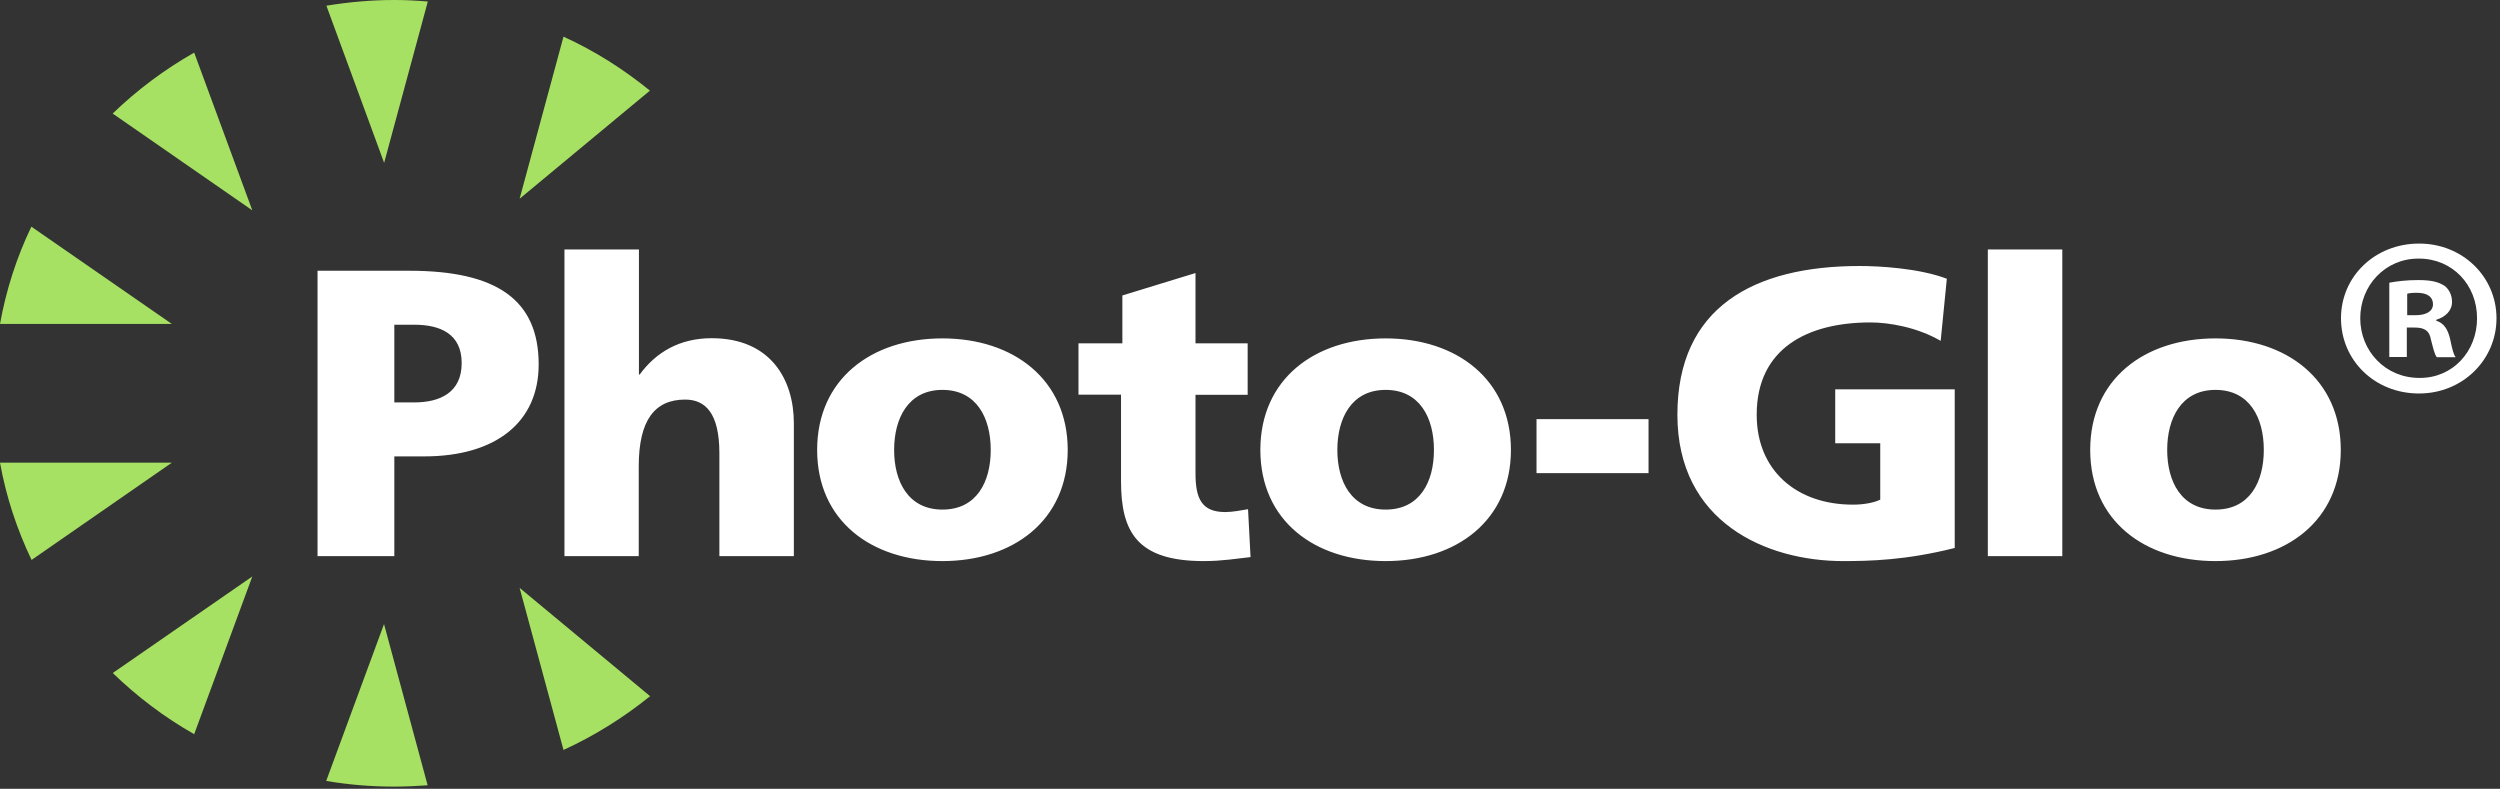 <svg xmlns="http://www.w3.org/2000/svg" width="374" height="118" viewBox="0 0 374 118" fill="none"><rect x="0" y="0" width="374" height="118" fill="#333333" stroke="none"/><path d="M77.735 29.732L97.226 13.559C93.311 10.375 88.992 7.618 84.299 5.486L77.735 29.732ZM57.466 24.36L64.002 0.227C62.332 0.085 60.662 0 58.992 0C55.508 0 52.14 0.313 48.829 0.853L57.466 24.36ZM16.871 16.998L37.745 31.466L29.05 7.874C24.587 10.403 20.499 13.473 16.843 16.998H16.871ZM25.71 48.464L4.693 33.91C2.505 38.458 0.921 43.347 0 48.464H25.71ZM16.871 100.68C20.499 104.204 24.587 107.302 29.05 109.832L37.745 86.24L16.871 100.68ZM25.71 69.214H0C0.921 74.33 2.534 79.191 4.722 83.767L25.71 69.214ZM57.466 93.318L48.8 116.825C52.111 117.393 55.508 117.677 58.963 117.677C60.662 117.677 62.332 117.592 63.973 117.478L57.438 93.318H57.466ZM97.255 104.147L77.735 87.945L84.299 112.191C88.963 110.06 93.311 107.331 97.255 104.147Z" fill="#A7E163"></path><path d="M47.504 83.198H58.991V68.276H63.454C74.222 68.276 80.585 63.131 80.585 54.518C80.585 44.911 74.394 40.505 61.237 40.505H47.504V83.198ZM58.991 48.577H61.957C65.901 48.577 69.068 49.97 69.068 54.319C69.068 58.668 65.901 60.203 61.957 60.203H58.991V48.577ZM84.414 83.198H95.556V69.754C95.556 62.903 97.916 59.777 102.494 59.777C105.517 59.777 107.619 61.795 107.619 67.792V83.198H118.761V63.33C118.761 56.735 115.248 50.596 106.467 50.596C101.63 50.596 98.118 52.727 95.7 56.025H95.584V37.321H84.442V83.198H84.414ZM140.987 83.938C151.611 83.938 159.73 77.826 159.73 67.309C159.73 56.792 151.64 50.624 140.987 50.624C130.335 50.624 122.245 56.735 122.245 67.309C122.245 77.883 130.335 83.938 140.987 83.938ZM140.987 76.234C135.863 76.234 133.761 72.028 133.761 67.309C133.761 62.591 135.863 58.327 140.987 58.327C146.112 58.327 148.214 62.534 148.214 67.309C148.214 72.084 146.112 76.234 140.987 76.234ZM161.342 59.038H167.705V71.999C167.705 79.588 170.124 83.938 180.085 83.938C182.878 83.938 184.98 83.568 187.081 83.341L186.707 76.178C185.584 76.348 184.433 76.604 183.31 76.604C179.797 76.604 178.847 74.643 178.847 70.805V59.066H186.65V51.363H178.847V40.846L167.907 44.2V51.363H161.342V59.066V59.038ZM207.292 83.938C217.916 83.938 226.035 77.826 226.035 67.309C226.035 56.792 217.945 50.624 207.292 50.624C196.64 50.624 188.55 56.735 188.55 67.309C188.55 77.883 196.64 83.938 207.292 83.938ZM207.292 76.234C202.168 76.234 200.066 72.028 200.066 67.309C200.066 62.591 202.168 58.327 207.292 58.327C212.417 58.327 214.519 62.534 214.519 67.309C214.519 72.084 212.417 76.234 207.292 76.234ZM229.864 70.777H246.621V62.704H229.864V70.777ZM292.427 58.242H274.548V66.314H281.285V74.756C280.219 75.24 278.751 75.495 277.196 75.495C268.789 75.495 262.801 70.407 262.801 62.051C262.801 52.074 270.459 48.236 279.816 48.236C282.523 48.236 286.755 48.919 290.325 50.993L291.246 41.699C287.043 40.107 281.054 39.794 278.204 39.794C262.369 39.794 250.939 45.962 250.939 62.051C250.939 78.139 264.241 83.938 275.728 83.938C279.672 83.938 285.114 83.824 292.427 81.976V58.242ZM297.379 83.198H308.521V37.321H297.379V83.198ZM331.438 83.938C342.062 83.938 350.181 77.826 350.181 67.309C350.181 56.792 342.091 50.624 331.438 50.624C320.786 50.624 312.695 56.735 312.695 67.309C312.695 77.883 320.786 83.938 331.438 83.938ZM331.438 76.234C326.313 76.234 324.212 72.028 324.212 67.309C324.212 62.591 326.313 58.327 331.438 58.327C336.563 58.327 338.665 62.534 338.665 67.309C338.665 72.084 336.563 76.234 331.438 76.234Z" fill="white"></path><path d="M361.931 36.44C368.409 36.44 373.476 41.414 373.476 47.611C373.476 53.807 368.437 58.867 361.873 58.867C355.309 58.867 350.213 53.95 350.213 47.611C350.213 41.272 355.395 36.44 361.873 36.44H361.931ZM361.787 38.686C356.806 38.686 353.092 42.722 353.092 47.611C353.092 52.5 356.835 56.536 361.931 56.536C366.912 56.593 370.568 52.585 370.568 47.611C370.568 42.637 366.912 38.686 361.873 38.686H361.816H361.787ZM360.059 53.41H357.439V42.295C358.476 42.096 359.915 41.898 361.787 41.898C363.917 41.898 364.896 42.239 365.731 42.779C366.364 43.262 366.825 44.143 366.825 45.166C366.825 46.474 365.846 47.412 364.464 47.838V47.98C365.558 48.322 366.192 49.203 366.537 50.709C366.883 52.415 367.084 53.097 367.372 53.438H364.551C364.205 53.04 364.004 52.074 363.658 50.766C363.457 49.544 362.766 49.004 361.297 49.004H360.059V53.438V53.41ZM360.117 47.156H361.355C362.794 47.156 363.975 46.673 363.975 45.508C363.975 44.484 363.226 43.802 361.556 43.802C360.865 43.802 360.376 43.859 360.117 43.944V47.156Z" fill="white"></path></svg>